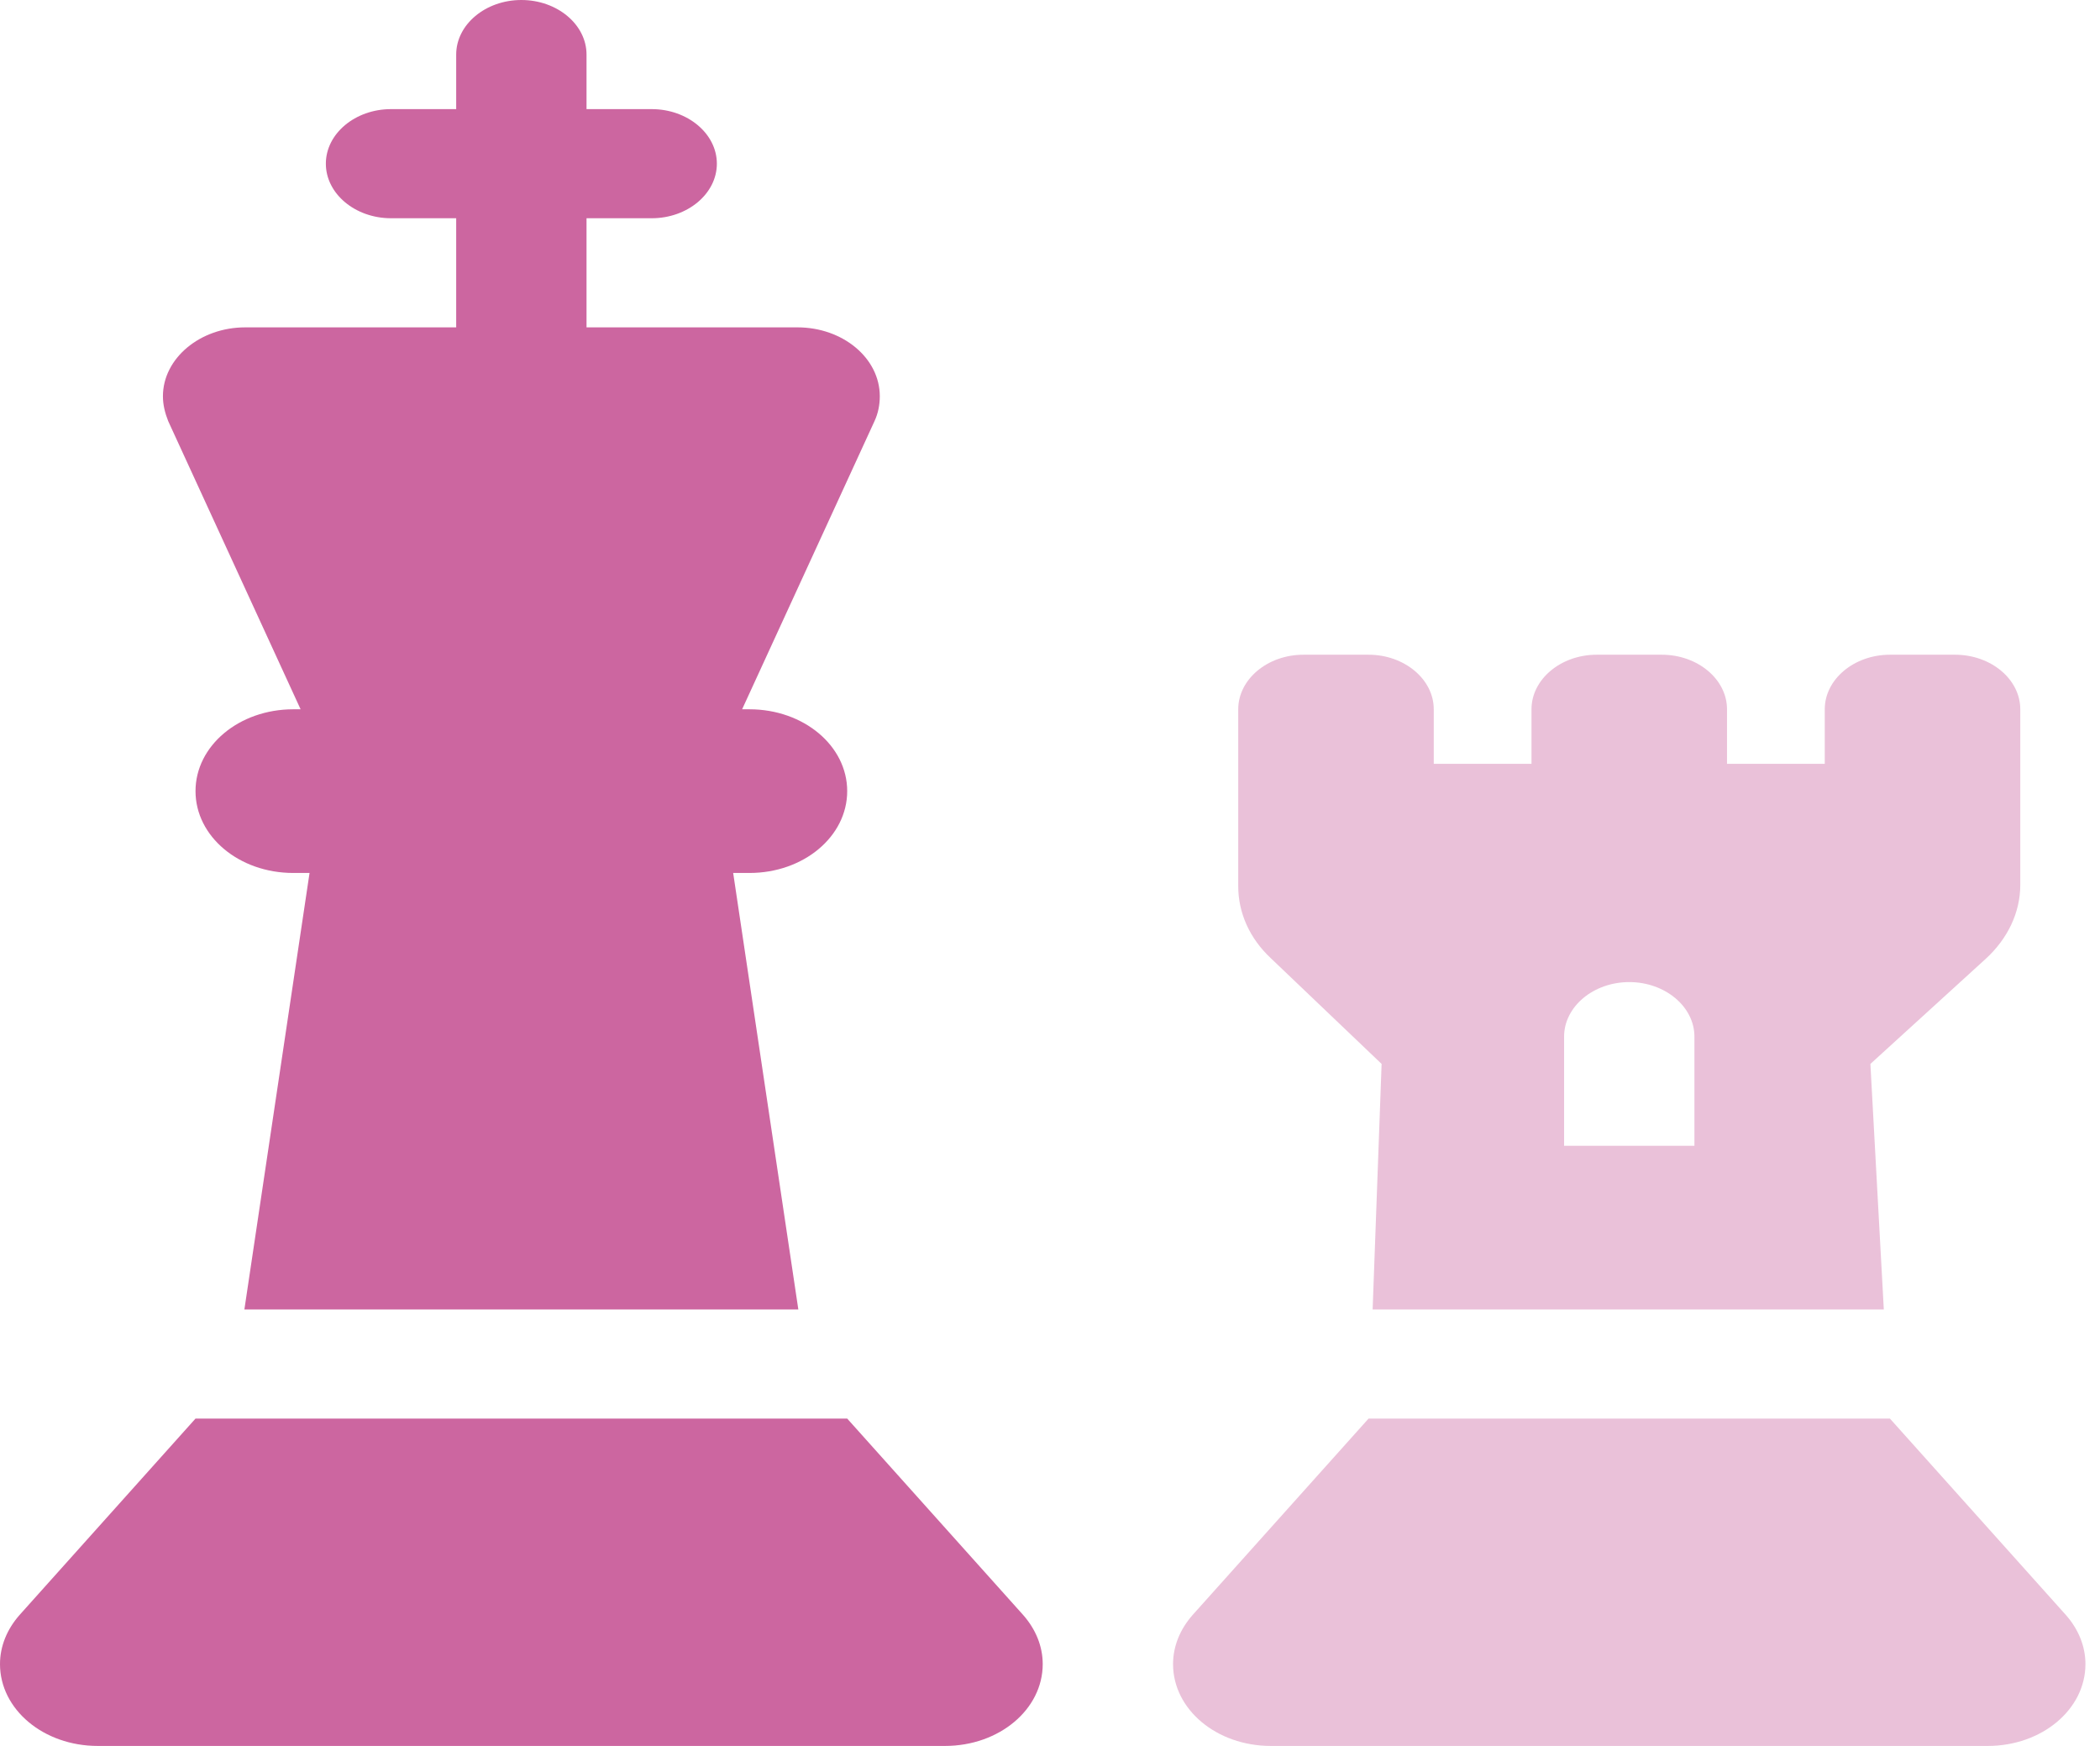 <svg width="77" height="64" viewBox="0 0 77 64" fill="none" xmlns="http://www.w3.org/2000/svg">
<g clip-path="url(#clip0_110_1898)">
<path opacity="0.4" d="M45.402 26V32.487C45.402 33.462 45.82 34.4 46.597 35.125L50.659 39L50.33 48H69.073L68.581 39L72.807 35.15C73.614 34.413 74.077 33.45 74.077 32.438V26C74.077 24.9 73.001 24 71.687 24H69.297C67.983 24 66.908 24.9 66.908 26V28H63.324V26C63.324 24.9 62.248 24 60.934 24H58.544C57.23 24 56.155 24.9 56.155 26V28H52.571V26C52.571 24.9 51.495 24 50.181 24H47.791C46.477 24 45.402 24.9 45.402 26ZM57.35 38C57.35 36.9 58.425 36 59.739 36C61.053 36 62.129 36.9 62.129 38V42H57.35V38ZM43.729 59.2C43.266 59.725 43.012 60.35 43.012 61C43.012 62.663 44.61 64 46.597 64H72.882C74.868 64 76.466 62.663 76.466 61C76.466 60.35 76.212 59.725 75.749 59.2L69.297 52H50.181L43.729 59.2Z" fill="#CC66A0"/>
<path d="M21.506 2C21.506 0.9 20.431 0 19.116 0C17.802 0 16.727 0.9 16.727 2V4H14.337C13.023 4 11.948 4.9 11.948 6C11.948 7.1 13.023 8 14.337 8H16.727V12H8.991C7.333 12 5.974 13.137 5.974 14.525C5.974 14.838 6.049 15.137 6.168 15.438L11.022 26H10.753C8.767 26 7.169 27.337 7.169 29C7.169 30.663 8.767 32 10.753 32H11.35L8.961 48H29.272L26.883 32H27.48C29.466 32 31.064 30.663 31.064 29C31.064 27.337 29.466 26 27.48 26H27.211L32.065 15.438C32.199 15.15 32.259 14.838 32.259 14.525C32.259 13.125 30.9 12 29.242 12H21.506V8H23.896C25.21 8 26.285 7.1 26.285 6C26.285 4.9 25.21 4 23.896 4H21.506V2ZM7.169 52L0.717 59.2C0.254 59.725 0 60.35 0 61C0 62.663 1.598 64 3.584 64H34.649C36.635 64 38.233 62.663 38.233 61C38.233 60.35 37.979 59.725 37.516 59.2L31.064 52H7.169Z" fill="#CC66A0"/>
</g>
<defs>
<clipPath id="clip0_110_1898">
<rect width="76.466" height="64" fill="white"/>
</clipPath>
</defs>
</svg>
